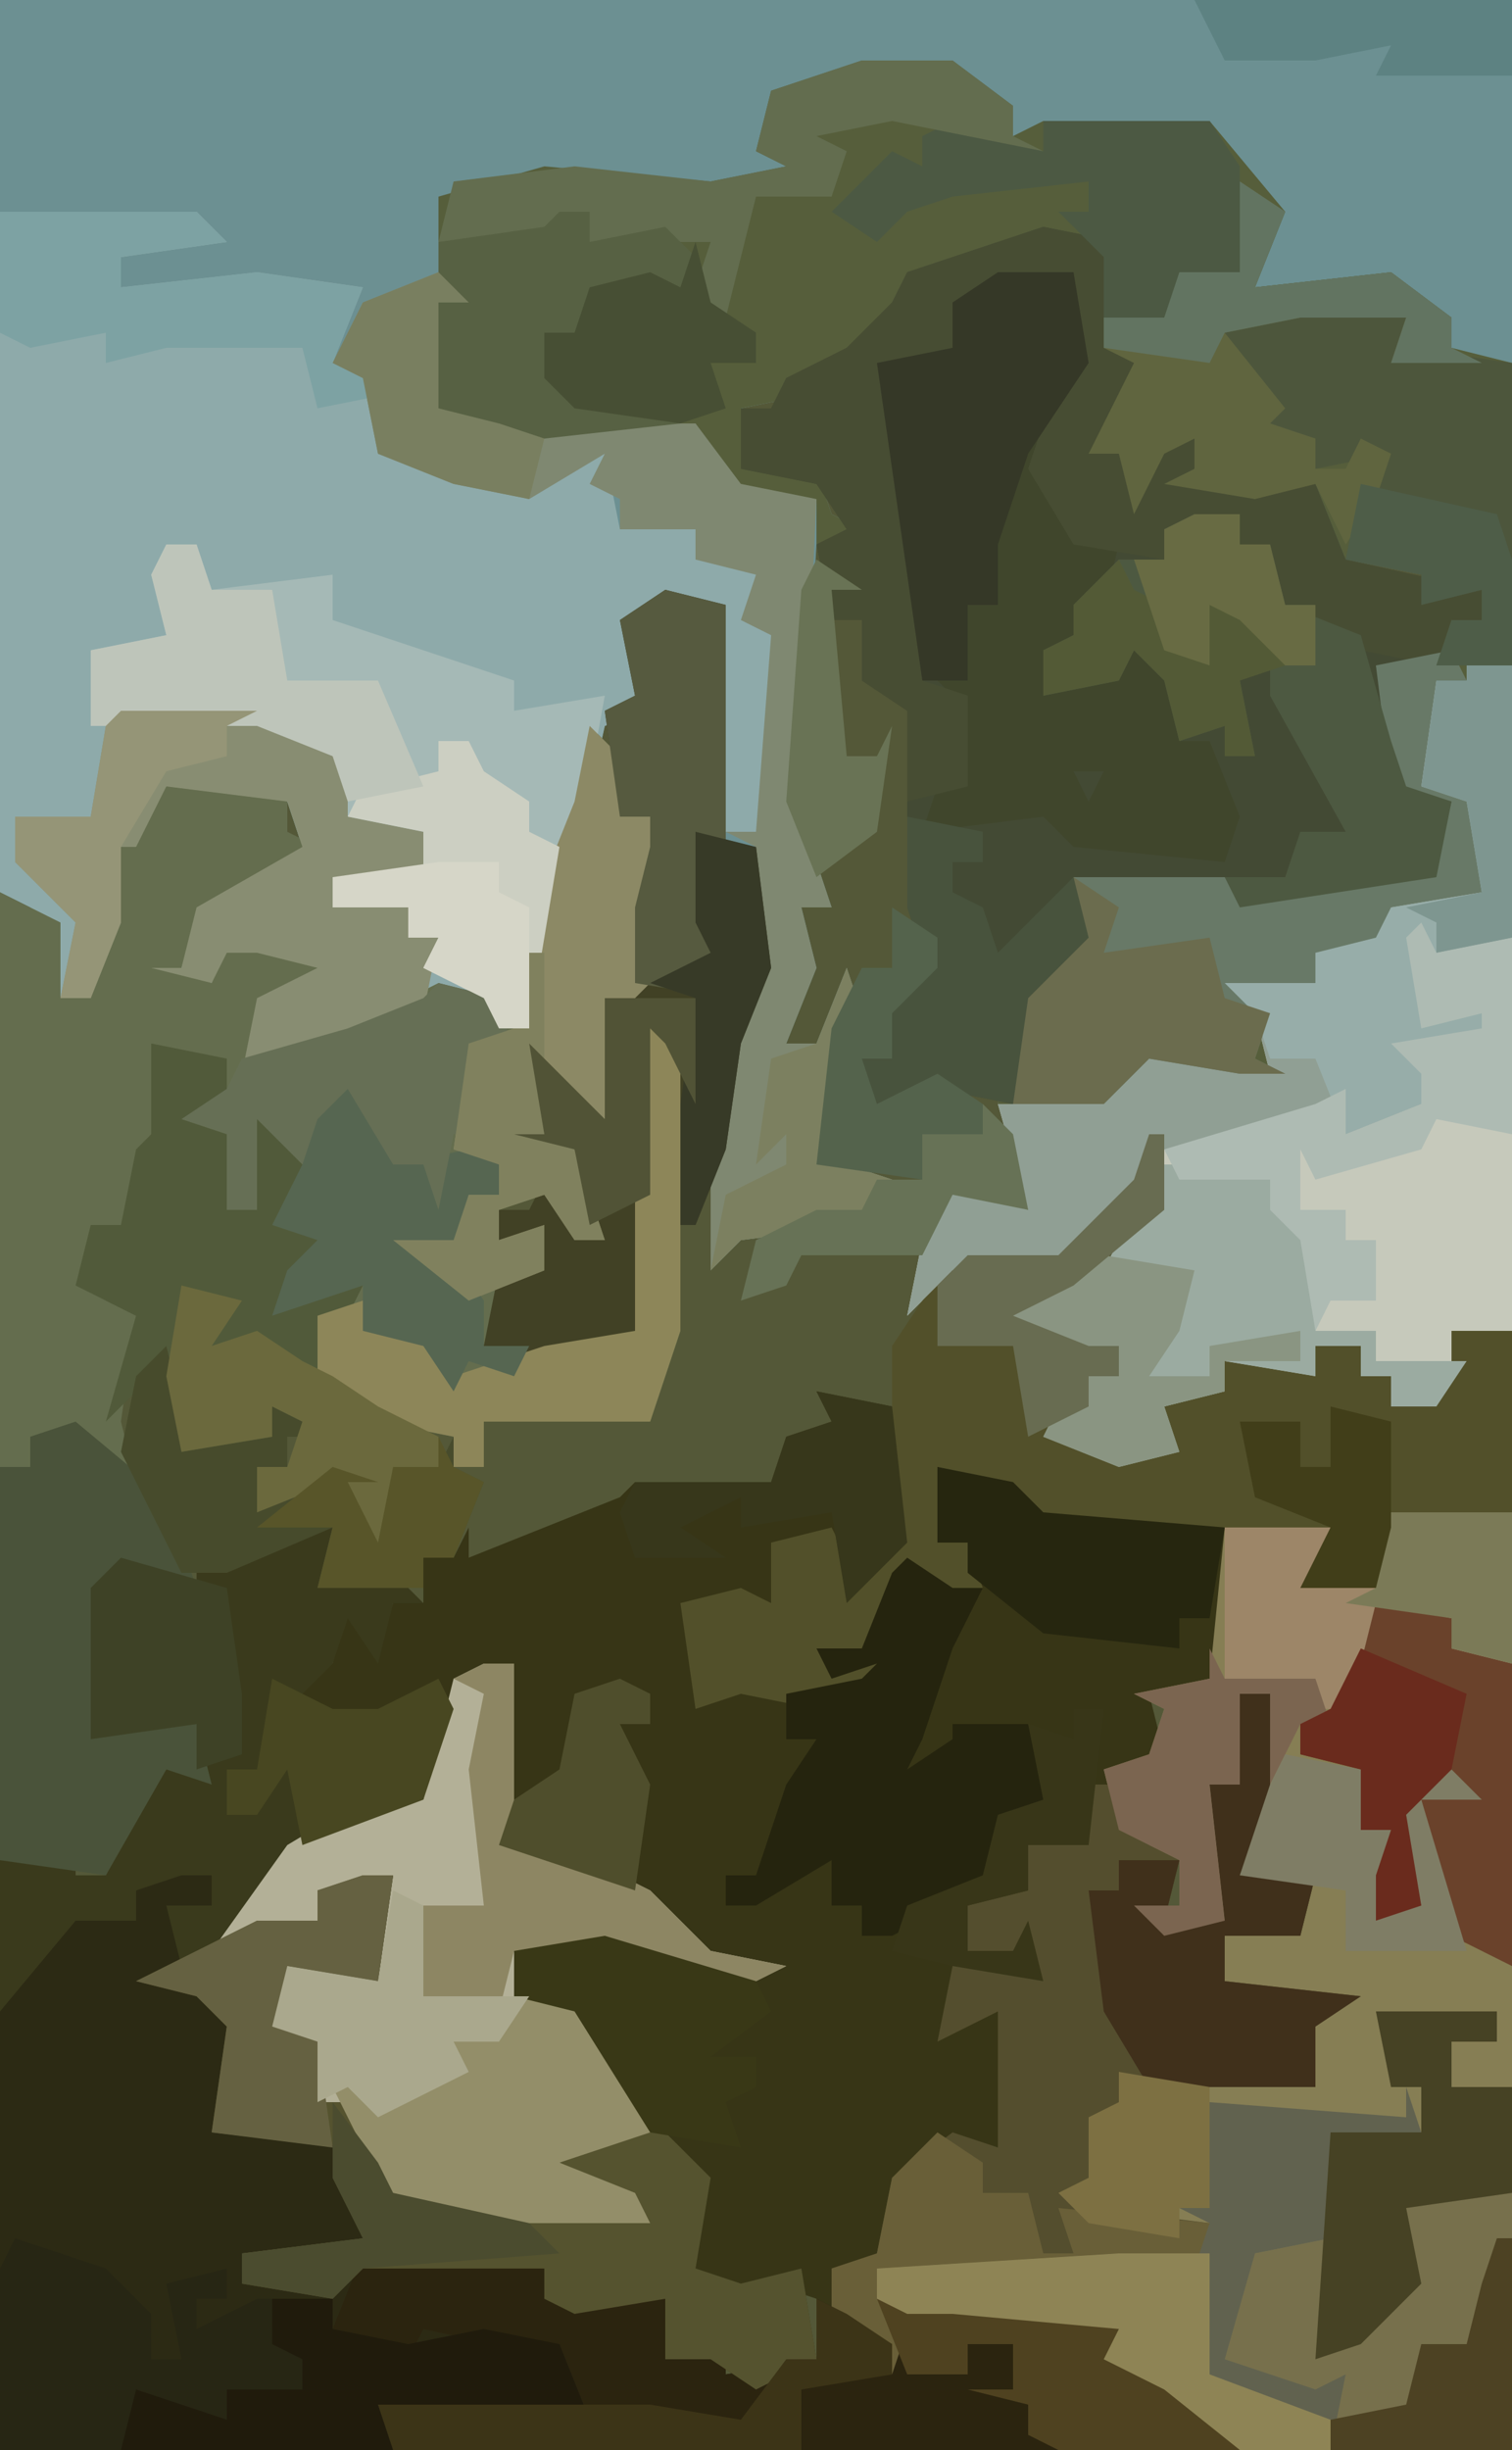 <?xml version="1.0" encoding="UTF-8"?>
<svg version="1.1" xmlns="http://www.w3.org/2000/svg" width="100" height="162">
<path d="M0,0 L100,0 L100,162 L0,162 Z " fill="#545838" transform="translate(0,0)"/>
<path d="M0,0 L100,0 L100,88 L96,89 L96,92 L92,93 L92,91 L90,91 L90,89 L87,89 L87,91 L81,90 L81,92 L77,93 L78,96 L74,97 L69,95 L70,93 L72,93 L72,91 L74,91 L74,89 L71,90 L66,87 L69,85 L73,84 L75,80 L77,80 L76,78 L70,84 L63,84 L60,87 L61,82 L63,77 L64,79 L68,80 L66,73 L68,64 L70,64 L71,58 L81,58 L83,59 L95,57 L96,53 L92,52 L91,44 L95,44 L96,41 L98,41 L98,39 L94,40 L94,38 L89,37 L87,32 L83,33 L77,32 L79,31 L79,29 L77,30 L75,34 L74,30 L72,30 L74,26 L75,24 L73,23 L74,18 L69,16 L60,19 L58,23 L54,26 L49,27 L49,31 L54,31 L55,34 L57,35 L54,36 L53,54 L55,60 L53,60 L54,64 L52,69 L54,69 L56,64 L57,67 L55,71 L56,77 L59,78 L57,81 L49,82 L47,84 L47,76 L49,67 L50,61 L50,56 L48,56 L47,53 L47,40 L42,41 L43,47 L40,48 L38,57 L36,63 L35,68 L33,68 L32,66 L28,67 L20,70 L16,71 L17,66 L21,64 L17,63 L15,63 L14,65 L10,64 L12,64 L13,60 L20,56 L19,53 L11,52 L9,56 L7,56 L8,61 L6,66 L4,66 L2,60 L0,59 Z " fill="#6C9092" transform="translate(0,0)"/>
<path d="M0,0 L5,1 L6,10 L2,14 L1,10 L-3,10 L-3,14 L-8,14 L-7,20 L-4,19 L1,20 L2,19 L0,17 L3,17 L5,12 L7,11 L9,13 L10,10 L8,10 L8,5 L13,6 L15,8 L27,9 L27,17 L26,19 L22,20 L23,24 L20,26 L22,30 L24,31 L23,35 L27,35 L26,26 L28,26 L28,20 L30,20 L30,27 L28,32 L33,32 L32,36 L27,36 L27,39 L36,40 L33,42 L33,46 L22,46 L20,45 L20,49 L18,50 L19,53 L18,54 L26,55 L25,58 L4,58 L4,60 L8,61 L11,60 L20,61 L20,64 L26,67 L28,70 L-54,70 L-54,41 L-49,35 L-45,35 L-45,33 L-40,32 L-40,34 L-43,34 L-42,38 L-44,39 L-40,39 L-40,41 L-38,42 L-39,47 L-40,49 L-38,49 L-37,47 L-37,49 L-31,50 L-30,56 L-38,57 L-38,59 L-32,59 L-30,57 L-20,57 L-18,58 L-18,60 L-12,59 L-10,60 L-10,62 L-8,63 L-6,63 L-6,65 L0,64 L0,60 L-3,59 L-7,60 L-9,57 L-7,52 L-10,51 L-16,41 L-20,40 L-20,37 L-13,36 L-7,38 L-11,35 L-11,33 L-21,30 L-21,22 L-20,18 L-24,19 L-26,27 L-34,30 L-35,25 L-37,28 L-39,28 L-39,25 L-37,25 L-36,19 L-32,18 L-31,14 L-29,17 L-28,14 L-26,14 L-26,11 L-24,11 L-23,9 L-23,11 L-13,7 L-12,6 L-3,6 L-2,3 L1,2 Z " fill="#373516" transform="translate(54,92)"/>
<path d="M0,0 L6,0 L10,3 L10,5 L12,4 L23,4 L28,10 L26,15 L35,14 L39,17 L39,19 L43,20 L43,84 L39,85 L39,88 L35,89 L35,87 L33,87 L33,85 L30,85 L30,87 L24,86 L24,88 L20,89 L21,92 L17,93 L12,91 L13,89 L15,89 L15,87 L17,87 L17,85 L14,86 L9,83 L12,81 L16,80 L18,76 L20,76 L19,74 L13,80 L6,80 L3,83 L4,78 L6,73 L7,75 L11,76 L9,69 L11,60 L13,60 L14,54 L24,54 L26,55 L38,53 L39,49 L35,48 L34,40 L38,40 L39,37 L41,37 L41,35 L37,36 L37,34 L32,33 L30,28 L26,29 L20,28 L22,27 L22,25 L20,26 L18,30 L17,26 L15,26 L17,22 L18,20 L16,19 L17,14 L12,12 L3,15 L1,19 L-3,22 L-8,23 L-8,27 L-3,27 L-2,30 L0,31 L-3,32 L-3,29 L-9,29 L-11,24 L-21,25 L-24,25 L-28,23 L-30,18 L-28,18 L-28,14 L-28,9 L-21,7 L-10,8 L-5,7 L-7,6 L-6,2 Z " fill="#565E3B" transform="translate(57,4)"/>
<path d="M0,0 L13,0 L15,2 L8,3 L8,5 L17,4 L24,5 L22,10 L26,12 L25,16 L31,18 L36,17 L40,16 L41,21 L46,21 L46,23 L51,23 L50,27 L51,28 L51,39 L50,41 L48,41 L47,39 L47,26 L42,27 L43,33 L40,34 L38,43 L36,49 L35,54 L33,54 L32,52 L28,53 L20,56 L16,57 L17,52 L21,50 L17,49 L15,49 L14,51 L10,50 L12,50 L13,46 L20,42 L19,39 L11,38 L9,42 L7,42 L8,47 L6,52 L4,52 L2,46 L0,45 Z " fill="#8EAAAA" transform="translate(0,14)"/>
<path d="M0,0 L5,1 L6,4 L4,4 L4,8 L7,9 L3,15 L5,15 L6,17 L8,14 L10,14 L10,16 L18,17 L20,22 L29,24 L29,26 L26,29 L22,29 L24,37 L27,38 L26,43 L13,45 L12,44 L3,44 L2,49 L-1,51 L-2,58 L-7,57 L-11,59 L-14,58 L-12,58 L-12,55 L-10,55 L-11,52 L-9,49 L-8,48 L-9,45 L-9,43 L-9,32 L-12,30 L-12,26 L-14,26 L-15,21 L-13,20 L-15,17 L-20,16 L-20,12 L-18,12 L-17,10 L-13,8 L-10,5 L-9,3 Z " fill="#434A34" transform="translate(69,15)"/>
<path d="M0,0 L8,0 L8,62 L-10,62 L-15,58 L-19,56 L-18,54 L-29,53 L-32,53 L-34,52 L-34,50 L-13,49 L-12,47 L-17,48 L-22,46 L-19,41 L-20,39 L-18,39 L-18,37 L-5,37 L-6,33 L-11,31 L-11,28 L-6,28 L-5,24 L-10,24 L-8,12 L-10,12 L-10,18 L-12,18 L-11,27 L-15,28 L-17,26 L-14,26 L-14,23 L-18,21 L-19,17 L-16,16 L-15,13 L-17,12 L-12,11 L-11,1 L-4,1 L-5,4 L-1,5 L-2,1 Z " fill="#867E54" transform="translate(92,100)"/>
<path d="M0,0 L3,0 L2,4 L7,3 L9,5 L7,5 L6,9 L4,6 L3,9 L-1,13 L-2,16 L-4,16 L-4,19 L1,15 L1,20 L5,18 L9,18 L11,10 L15,9 L15,19 L14,21 L20,22 L24,24 L28,28 L33,29 L29,31 L21,28 L17,29 L15,28 L15,31 L20,32 L26,42 L28,43 L27,49 L30,50 L34,49 L35,55 L31,57 L28,55 L25,55 L25,51 L19,52 L17,51 L17,49 L5,49 L3,51 L-3,50 L-3,48 L5,47 L3,43 L4,41 L-5,40 L-4,33 L-6,31 L-10,30 L-8,25 L-5,25 L-5,23 L-10,24 L-10,26 L-14,27 L-19,32 L-19,22 L-14,21 L-14,23 L-12,23 L-10,18 L-7,15 L-6,16 L-6,13 L-13,14 L-13,4 L-9,2 L-6,4 L-6,2 L-1,1 Z " fill="#3A3A1C" transform="translate(19,101)"/>
<path d="M0,0 L2,0 L2,2 L-1,2 L0,6 L-2,7 L2,7 L2,9 L4,10 L3,15 L2,17 L4,17 L5,15 L5,17 L11,18 L12,24 L4,25 L4,27 L10,27 L12,25 L22,25 L24,26 L24,28 L30,27 L32,28 L32,30 L34,31 L36,31 L36,33 L42,32 L42,28 L44,29 L47,30 L46,28 L50,29 L53,28 L62,29 L62,32 L68,35 L70,38 L-12,38 L-12,9 L-7,3 L-3,3 L-3,1 Z " fill="#2C2A14" transform="translate(12,124)"/>
<path d="M0,0 L2,2 L2,6 L4,6 L5,13 L4,17 L2,19 L1,26 L-2,25 L-3,24 L-3,27 L-1,28 L1,34 L-1,34 L-3,31 L-6,32 L-6,34 L-3,33 L-3,36 L-6,37 L-7,41 L3,40 L3,20 L5,19 L6,21 L6,40 L4,46 L-7,46 L-7,49 L-9,49 L-9,47 L-14,46 L-18,45 L-18,39 L-21,39 L-20,36 L-18,34 L-21,33 L-20,32 L-20,27 L-22,26 L-22,32 L-24,32 L-24,27 L-27,26 L-24,24 L-24,22 L-28,22 L-28,27 L-30,31 L-31,34 L-33,33 L-32,38 L-30,39 L-31,46 L-30,50 L-34,47 L-37,47 L-37,49 L-39,49 L-39,11 L-35,13 L-35,18 L-33,18 L-32,8 L-28,4 L-22,4 L-20,5 L-20,7 L-18,8 L-22,11 L-26,13 L-27,16 L-25,17 L-24,14 L-17,14 L-18,18 L-22,19 L-22,22 L-14,19 L-10,17 L-6,18 L-6,20 L-4,20 L-3,10 L-1,5 Z " fill="#646D4E" transform="translate(39,48)"/>
<path d="M0,0 L3,1 L3,45 L-1,46 L-1,49 L-5,50 L-5,48 L-7,48 L-7,46 L-10,46 L-10,48 L-16,47 L-16,49 L-20,50 L-19,53 L-23,54 L-28,52 L-27,50 L-25,50 L-25,48 L-23,48 L-23,46 L-26,47 L-31,44 L-28,42 L-24,41 L-22,37 L-20,37 L-21,35 L-27,41 L-34,41 L-37,44 L-36,39 L-34,34 L-33,36 L-29,37 L-31,30 L-24,30 L-23,27 L-21,26 L-13,28 L-14,24 L-16,22 L-10,22 L-10,20 L-6,19 L-5,17 L1,16 L0,10 L-3,9 L-2,2 L0,2 Z " fill="#C6C9BB" transform="translate(97,43)"/>
<path d="M0,0 L1,0 L1,5 L-5,10 L-9,12 L-4,14 L-2,14 L-2,16 L-4,16 L-4,18 L-6,19 L0,21 L1,18 L5,17 L5,15 L11,16 L11,14 L14,14 L14,16 L16,16 L16,18 L20,16 L20,13 L24,13 L24,25 L16,26 L15,30 L10,30 L12,26 L-8,26 L-11,23 L-14,22 L-14,27 L-12,27 L-11,30 L-14,31 L-16,29 L-19,34 L-15,33 L-19,37 L-22,38 L-27,37 L-30,38 L-31,31 L-27,30 L-25,31 L-25,27 L-21,26 L-19,30 L-17,27 L-17,14 L-13,8 L-6,8 L-1,3 Z " fill="#52502A" transform="translate(76,75)"/>
<path d="M0,0 L2,0 L2,10 L1,12 L7,13 L11,15 L15,19 L20,20 L16,22 L8,19 L4,20 L2,19 L2,22 L7,23 L11,29 L11,31 L5,33 L10,35 L11,37 L1,37 L-6,36 L-9,31 L-9,29 L-11,29 L-11,25 L-14,24 L-13,20 L-7,21 L-6,14 L-11,15 L-11,17 L-18,19 L-13,12 L-8,9 L-4,9 L-2,1 Z " fill="#B3B097" transform="translate(32,110)"/>
<path d="M0,0 L2,0 L2,7 L0,12 L5,12 L4,16 L-1,16 L-1,19 L8,20 L5,22 L5,26 L-6,26 L-8,25 L-8,29 L-10,30 L-9,33 L-10,34 L-2,35 L-3,38 L-24,38 L-22,42 L-23,45 L-23,43 L-27,41 L-27,38 L-24,37 L-23,32 L-19,29 L-16,30 L-16,21 L-20,23 L-19,18 L-14,18 L-18,17 L-18,14 L-14,13 L-14,10 L-10,10 L-11,6 L-8,6 L-6,10 L-4,11 L-5,15 L-1,15 L-2,6 L0,6 Z " fill="#544E2E" transform="translate(82,112)"/>
<path d="M0,0 L5,0 L6,6 L3,11 L5,17 L10,17 L8,18 L7,22 L5,22 L6,26 L3,25 L3,28 L8,27 L9,24 L13,28 L12,31 L14,31 L16,36 L15,39 L5,38 L3,36 L-5,37 L-4,34 L-2,34 L-3,28 L-6,25 L-6,16 L-8,10 L-7,5 L-3,5 L-3,2 Z M5,33 L6,35 L7,33 Z " fill="#40462C" transform="translate(66,18)"/>
<path d="M0,0 L10,0 L12,1 L12,3 L18,2 L20,3 L20,5 L22,6 L24,6 L24,8 L30,7 L30,3 L32,4 L35,5 L34,3 L38,4 L41,3 L50,4 L50,7 L56,10 L58,13 L2,13 L1,10 L15,11 L13,7 L4,5 L3,7 L-2,5 Z " fill="#2B240F" transform="translate(24,149)"/>
<path d="M0,0 L2,0 L3,3 L11,2 L11,5 L17,7 L23,9 L23,11 L29,10 L27,21 L25,27 L24,32 L22,32 L21,30 L17,28 L18,26 L16,26 L16,24 L11,24 L11,22 L17,22 L17,19 L12,18 L11,14 L6,12 L-5,12 L-5,7 L0,6 L-1,2 Z " fill="#A5B9B6" transform="translate(11,36)"/>
<path d="M0,0 L2,2 L0,2 L0,6 L0,9 L4,10 L7,10 L17,10 L20,14 L25,15 L24,36 L26,42 L24,42 L25,46 L23,51 L25,51 L27,46 L28,49 L26,53 L27,59 L30,60 L28,63 L20,64 L18,66 L18,58 L20,49 L21,43 L21,38 L19,37 L21,37 L22,24 L20,23 L21,20 L17,19 L17,17 L12,17 L12,15 L10,14 L11,12 L6,15 L1,14 L-4,12 L-5,7 L-7,6 L-5,2 Z " fill="#7F8871" transform="translate(29,18)"/>
<path d="M0,0 L5,1 L6,4 L4,4 L4,8 L7,9 L3,15 L5,15 L6,17 L8,14 L10,14 L10,16 L18,17 L20,22 L29,24 L29,26 L26,29 L21,28 L16,25 L15,21 L13,21 L13,19 L8,20 L8,22 L2,21 L-1,16 L1,10 L2,7 L2,3 L-6,5 L-6,8 L-10,9 L-9,16 L-8,23 L-8,30 L-5,31 L-5,37 L-9,38 L-9,32 L-12,30 L-12,26 L-14,26 L-15,21 L-13,20 L-15,17 L-20,16 L-20,12 L-18,12 L-17,10 L-13,8 L-10,5 L-9,3 Z " fill="#474D33" transform="translate(69,15)"/>
<path d="M0,0 L4,1 L4,17 L6,17 L7,25 L5,30 L4,37 L2,42 L1,42 L0,30 L-1,29 L-1,50 L-9,51 L-12,50 L-11,45 L-8,45 L-9,43 L-11,43 L-11,41 L-9,41 L-8,39 L-6,43 L-6,40 L-6,37 L-10,36 L-8,36 L-9,30 L-4,35 L-4,27 L-2,26 L-2,21 L-1,17 L-1,15 L-3,15 L-4,8 L-2,7 L-3,2 Z " fill="#414125" transform="translate(44,39)"/>
<path d="M0,0 L3,1 L3,19 L-2,20 L-3,19 L-2,24 L2,22 L1,26 L-2,27 L-3,30 L-8,32 L-9,30 L-16,33 L-20,33 L-27,41 L-34,41 L-37,44 L-36,39 L-34,34 L-33,36 L-29,37 L-31,30 L-24,30 L-23,27 L-21,26 L-13,28 L-14,24 L-16,22 L-10,22 L-10,20 L-6,19 L-5,17 L1,16 L0,10 L-3,9 L-2,2 L0,2 Z " fill="#909F94" transform="translate(97,43)"/>
<path d="M0,0 L8,0 L8,2 L5,2 L5,5 L9,5 L9,29 L-3,29 L-3,25 L-5,26 L-11,23 L-8,16 L-3,15 L-3,8 L3,8 L3,5 L1,5 Z " fill="#77704C" transform="translate(91,133)"/>
<path d="M0,0 L6,2 L9,5 L9,8 L11,8 L10,3 L14,2 L14,4 L12,4 L12,6 L16,4 L21,4 L21,6 L26,7 L31,6 L36,7 L38,12 L27,12 L24,11 L25,14 L-1,14 L-1,2 Z " fill="#272614" transform="translate(1,148)"/>
<path d="M0,0 L2,0 L1,7 L-5,6 L-5,10 L-3,11 L-3,15 L-1,15 L2,21 L16,22 L17,21 L13,19 L14,17 L20,17 L23,20 L22,26 L25,27 L29,26 L30,32 L26,34 L23,32 L20,32 L20,28 L14,29 L12,28 L12,26 L0,26 L-2,28 L-8,27 L-8,25 L0,24 L-2,20 L-1,18 L-10,17 L-9,10 L-11,8 L-15,7 L-7,3 L-3,3 L-3,1 Z " fill="#55532F" transform="translate(24,124)"/>
<path d="M0,0 L5,1 L5,3 L7,4 L3,5 L5,6 L5,11 L7,11 L7,5 L10,6 L10,11 L9,12 L11,13 L10,16 L14,16 L13,18 L11,18 L12,23 L17,25 L19,26 L19,28 L16,28 L16,33 L13,33 L12,29 L7,31 L7,28 L9,28 L10,25 L8,24 L8,26 L2,27 L1,21 L-3,25 L-1,18 L-5,16 L-4,12 L-2,12 L-1,7 L0,6 Z " fill="#515A3A" transform="translate(10,69)"/>
<path d="M0,0 L9,0 L15,3 L15,7 L20,8 L20,11 L14,11 L14,13 L19,13 L19,15 L21,15 L20,20 L12,23 L8,24 L9,19 L13,17 L9,16 L7,16 L6,18 L2,17 L4,17 L5,13 L12,9 L11,6 L3,5 L1,9 L-1,9 L0,14 L-2,19 L-4,19 L-3,14 L-7,10 L-7,7 L-2,7 L-1,1 Z " fill="#888D72" transform="translate(8,47)"/>
<path d="M0,0 L1,2 L-1,2 L-2,9 L2,10 L2,16 L-4,17 L-5,20 L-9,20 L-9,22 L-12,24 L-13,27 L-11,28 L-14,28 L-20,27 L-23,30 L-29,30 L-29,26 L-28,21 L-26,21 L-25,15 L-15,15 L-13,16 L-1,14 L0,10 L-4,9 L-5,1 Z " fill="#687967" transform="translate(96,43)"/>
<path d="M0,0 L3,0 L3,2 L5,2 L6,6 L11,8 L13,15 L14,18 L17,19 L16,24 L3,26 L2,24 L6,24 L7,21 L10,21 L5,12 L5,10 L3,11 L4,16 L2,16 L2,14 L-1,15 L-2,11 L-4,9 L-5,11 L-10,12 L-10,9 L-8,8 L-8,6 L-5,3 L-2,3 L-2,1 Z " fill="#4D5941" transform="translate(79,34)"/>
<path d="M0,0 L8,0 L9,4 L11,8 L10,11 L14,11 L14,13 L20,13 L18,16 L15,16 L15,14 L13,14 L13,12 L10,12 L10,14 L4,13 L4,15 L0,16 L1,19 L-3,20 L-8,18 L-7,16 L-5,16 L-5,14 L-3,14 L-3,12 L-6,13 L-11,10 L-8,8 L-4,7 L-2,3 L0,3 Z " fill="#9BABA1" transform="translate(77,77)"/>
<path d="M0,0 L6,5 L8,11 L3,10 L2,11 L2,20 L8,20 L9,24 L6,23 L2,30 L-5,29 L-5,3 L-3,3 L-3,1 Z " fill="#4A533A" transform="translate(5,94)"/>
<path d="M0,0 L7,1 L7,3 L14,4 L14,24 L9,24 L10,21 L12,21 L12,19 L8,20 L8,18 L3,17 L4,12 L6,10 L1,11 L1,9 L-3,8 L-2,7 L-4,5 L-6,2 Z " fill="#4D563C" transform="translate(86,20)"/>
<path d="M0,0 L3,2 L5,2 L3,6 L1,12 L0,14 L3,12 L3,11 L8,11 L10,17 L6,18 L5,22 L-1,25 L-3,25 L-3,23 L-5,23 L-5,20 L-10,23 L-12,23 L-12,21 L-10,21 L-8,15 L-6,12 L-8,12 L-8,9 L-3,8 L-2,7 L-5,8 L-6,6 L-3,6 L-1,1 Z " fill="#25240E" transform="translate(60,103)"/>
<path d="M0,0 L1,3 L-5,3 L-5,10 L-10,11 L-12,18 L-6,20 L-4,19 L-5,24 L-11,24 L-16,20 L-20,18 L-19,16 L-30,15 L-33,15 L-35,14 L-35,12 L-14,11 L-13,9 L-15,8 L-13,8 L-13,1 L0,2 Z " fill="#61624F" transform="translate(93,138)"/>
<path d="M0,0 L2,2 L2,6 L4,6 L5,13 L4,17 L2,19 L1,26 L-2,25 L-3,24 L-3,27 L-1,28 L1,34 L-1,34 L-3,31 L-6,32 L-6,34 L-3,33 L-3,36 L-8,38 L-13,34 L-9,34 L-8,31 L-6,31 L-6,29 L-9,28 L-8,21 L-5,20 L-3,10 L-1,5 Z " fill="#8C8965" transform="translate(39,48)"/>
<path d="M0,0 L4,1 L8,7 L8,9 L2,11 L7,13 L8,15 L-2,15 L-9,14 L-13,6 L-10,6 L-8,6 L-5,4 L-7,2 L-2,2 Z " fill="#938E69" transform="translate(35,132)"/>
<path d="M0,0 L5,0 L6,6 L2,12 L0,18 L0,22 L-2,22 L-2,27 L-5,27 L-6,20 L-7,13 L-8,6 L-3,5 L-3,2 Z " fill="#353827" transform="translate(66,18)"/>
<path d="M0,0 L2,0 L2,7 L0,12 L5,12 L4,16 L-1,16 L-1,19 L8,20 L5,22 L5,26 L-6,26 L-9,21 L-10,13 L-8,13 L-8,11 L-4,11 L-5,15 L-1,15 L-2,6 L0,6 Z " fill="#40301B" transform="translate(82,112)"/>
<path d="M0,0 L3,2 L1,7 L10,6 L14,9 L14,11 L16,12 L10,12 L11,9 L4,9 L-1,10 L3,15 L2,16 L5,17 L5,19 L7,19 L8,17 L10,18 L9,21 L7,24 L5,20 L1,21 L-5,20 L-3,19 L-3,17 L-5,18 L-7,22 L-8,18 L-10,18 L-8,14 L-7,12 L-9,11 L-9,9 L-5,9 L-4,6 L0,6 Z " fill="#60653F" transform="translate(82,12)"/>
<path d="M0,0 L5,1 L5,3 L9,4 L9,24 L5,22 L3,13 L2,14 L3,20 L0,21 L0,18 L1,15 L-1,15 L-1,11 L-5,10 L-5,8 L-3,7 Z " fill="#6A422B" transform="translate(91,106)"/>
<path d="M0,0 L3,1 L3,19 L-2,20 L-3,19 L-2,24 L2,22 L1,26 L-2,27 L-3,30 L-8,32 L-10,27 L-13,27 L-14,24 L-16,22 L-10,22 L-10,20 L-6,19 L-5,17 L1,16 L0,10 L-3,9 L-2,2 L0,2 Z " fill="#97ADA9" transform="translate(97,43)"/>
<path d="M0,0 L2,2 L2,21 L0,27 L-11,27 L-11,30 L-13,30 L-13,28 L-18,27 L-22,26 L-22,20 L-19,19 L-19,21 L-14,21 L-13,24 L-7,22 L-1,21 L-1,1 Z " fill="#8D8659" transform="translate(43,67)"/>
<path d="M0,0 L6,2 L6,0 L17,0 L19,3 L19,10 L15,11 L14,13 L10,13 L10,9 L7,6 L9,6 L9,4 L0,5 L-3,6 L-5,8 L-8,6 L-4,2 L-2,3 L-2,1 Z " fill="#4C5943" transform="translate(63,8)"/>
<path d="M0,0 L8,0 L8,10 L4,9 L4,7 L-1,6 L-2,10 L-3,13 L-5,13 L-5,11 L-11,11 L-11,1 L-4,1 L-5,4 L-1,5 L-2,1 Z " fill="#9D8668" transform="translate(92,100)"/>
<path d="M0,0 L4,0 L4,2 L9,3 L14,2 L19,3 L21,8 L10,8 L7,7 L8,10 L-10,10 L-9,6 L-3,8 L-3,6 L2,6 L2,4 L0,3 Z " fill="#201B0C" transform="translate(18,152)"/>
<path d="M0,0 L13,0 L15,2 L8,3 L8,5 L17,4 L24,5 L22,10 L26,12 L21,13 L20,9 L11,9 L7,10 L7,8 L2,9 L0,8 Z " fill="#7DA2A3" transform="translate(0,14)"/>
<path d="M0,0 L4,4 L4,6 L9,5 L11,6 L11,8 L9,8 L8,12 L10,15 L10,18 L13,18 L12,20 L9,19 L8,21 L6,18 L2,17 L2,14 L-4,16 L-3,13 L-1,11 L-4,10 L-2,6 L-1,1 Z " fill="#566651" transform="translate(22,71)"/>
<path d="M0,0 L1,4 L1,7 L7,6 L7,4 L11,6 L8,6 L8,8 L6,8 L6,11 L11,8 L14,9 L12,9 L14,13 L15,8 L18,8 L19,6 L19,8 L21,9 L19,14 L17,14 L17,16 L10,16 L11,12 L4,15 L1,15 L-3,7 L-2,2 Z " fill="#474B2C" transform="translate(11,89)"/>
<path d="M0,0 L8,0 L8,2 L5,2 L5,5 L9,5 L9,12 L2,13 L3,18 L-1,22 L-4,23 L-3,8 L3,8 L3,5 L1,5 Z " fill="#464224" transform="translate(91,133)"/>
<path d="M0,0 L6,0 L10,3 L10,5 L12,6 L7,5 L2,4 L-3,5 L-1,6 L-2,9 L-7,9 L-9,17 L-11,15 L-10,12 L-18,12 L-18,10 L-21,12 L-28,12 L-27,8 L-19,7 L-10,8 L-5,7 L-7,6 L-6,2 Z " fill="#636D4F" transform="translate(57,4)"/>
<path d="M0,0 L2,0 L2,10 L1,12 L7,13 L11,15 L15,19 L20,20 L16,22 L8,19 L4,20 L2,19 L1,23 L-4,23 L-5,20 L-4,16 L0,16 L-1,7 L0,2 L-2,1 Z " fill="#8D8663" transform="translate(32,110)"/>
<path d="M0,0 L2,0 L2,2 L7,1 L9,3 L8,5 L2,6 L1,8 L-1,8 L1,12 L8,13 L8,14 L-1,15 L-4,15 L-8,13 L-10,8 L-8,8 L-8,4 L-8,2 L-1,1 Z " fill="#576143" transform="translate(37,14)"/>
<path d="M0,0 L1,2 L6,1 L6,14 L1,13 L0,15 L-7,17 L-8,15 L-8,19 L-5,19 L-5,21 L-3,21 L-3,25 L-6,25 L-7,27 L-8,21 L-10,19 L-10,17 L-16,17 L-17,15 L-7,12 L-5,11 L-5,14 L0,12 L0,10 L-2,8 L4,7 L4,6 L0,7 L-1,1 Z " fill="#AEBBB3" transform="translate(94,61)"/>
<path d="M0,0 L2,0 L3,2 L6,4 L6,6 L8,7 L6,19 L4,19 L3,17 L-1,15 L0,13 L-2,13 L-2,11 L-7,11 L-7,9 L-1,9 L-1,6 L-6,5 L-4,1 L-4,3 L0,2 Z " fill="#CCCFC2" transform="translate(29,49)"/>
<path d="M0,0 L3,2 L2,5 L9,4 L10,8 L13,9 L12,12 L14,13 L11,13 L5,12 L2,15 L-4,15 L-4,11 L-3,6 L-1,6 Z " fill="#6B6C4E" transform="translate(71,58)"/>
<path d="M0,0 L4,1 L4,17 L3,17 L4,27 L-2,26 L-2,21 L-1,17 L-1,15 L-3,15 L-4,8 L-2,7 L-3,2 Z " fill="#565A3F" transform="translate(44,39)"/>
<path d="M0,0 L4,1 L5,5 L2,4 L3,10 L1,10 L0,15 L-1,12 L-3,12 L-6,7 L-8,9 L-9,12 L-12,9 L-12,15 L-14,15 L-14,10 L-17,9 L-14,7 L-13,5 L-6,3 L-1,1 Z " fill="#666F55" transform="translate(29,65)"/>
<path d="M0,0 L5,1 L5,3 L3,3 L3,5 L5,6 L6,9 L11,4 L12,8 L8,12 L7,19 L2,18 L-2,20 L-5,19 L-3,19 L-3,16 L-1,16 L-2,13 L0,10 L1,9 L0,6 L0,4 Z " fill="#48533D" transform="translate(60,54)"/>
<path d="M0,0 L2,0 L3,3 L7,3 L8,9 L14,9 L17,16 L12,17 L11,14 L6,12 L-5,12 L-5,7 L0,6 L-1,2 Z " fill="#BEC5BA" transform="translate(11,36)"/>
<path d="M0,0 L5,1 L7,3 L19,4 L18,10 L16,10 L16,12 L7,11 L2,7 L2,5 L0,5 Z " fill="#26260F" transform="translate(62,97)"/>
<path d="M0,0 L3,2 L3,4 L6,4 L7,8 L9,8 L8,5 L18,6 L17,9 L-4,9 L-2,13 L-3,16 L-3,14 L-7,12 L-7,9 L-4,8 L-3,3 Z " fill="#695F38" transform="translate(62,141)"/>
<path d="M0,0 L4,1 L2,4 L5,3 L8,5 L10,6 L13,8 L17,10 L17,12 L14,12 L14,17 L11,17 L10,13 L5,15 L5,12 L7,12 L8,9 L6,8 L6,10 L0,11 L-1,6 Z " fill="#6B693D" transform="translate(12,85)"/>
<path d="M0,0 L2,0 L1,7 L-5,6 L-5,10 L-3,11 L-2,18 L-10,17 L-9,10 L-11,8 L-15,7 L-7,3 L-3,3 L-3,1 Z " fill="#656141" transform="translate(24,124)"/>
<path d="M0,0 L4,1 L7,0 L16,1 L16,4 L22,7 L24,10 L12,10 L10,9 L10,7 L6,6 L9,6 L9,3 L6,3 L6,5 L2,5 Z " fill="#4F4220" transform="translate(58,152)"/>
<path d="M0,0 L6,0 L6,8 L14,11 L14,13 L8,13 L3,9 L-1,7 L0,5 L-11,4 L-14,4 L-16,3 L-16,1 Z " fill="#8E8455" transform="translate(74,149)"/>
<path d="M0,0 L10,3 L11,5 L7,8 L10,8 L10,10 L8,11 L9,14 L3,13 L-2,5 L-6,4 L-6,1 Z " fill="#393816" transform="translate(40,128)"/>
<path d="M0,0 L1,2 L7,2 L8,5 L6,5 L4,9 L4,3 L2,3 L2,9 L0,9 L1,18 L-3,19 L-5,17 L-2,17 L-2,14 L-6,12 L-7,8 L-4,7 L-3,4 L-5,3 L0,2 Z " fill="#7B6550" transform="translate(80,109)"/>
<path d="M0,0 L6,1 L5,5 L3,8 L7,8 L7,6 L13,5 L13,7 L8,7 L8,9 L4,10 L5,13 L1,14 L-4,12 L-3,10 L-1,10 L-1,8 L1,8 L1,6 L-2,7 L-7,4 L-4,2 Z " fill="#8A9582" transform="translate(73,83)"/>
<path d="M0,0 L5,1 L5,5 L7,5 L6,10 L9,10 L7,3 L11,1 L13,3 L9,3 L12,13 L4,13 L4,9 L-3,8 L-1,2 Z " fill="#7F7D65" transform="translate(85,116)"/>
<path d="M0,0 L7,2 L8,9 L8,13 L5,14 L5,11 L-2,12 L-2,2 Z " fill="#3E4226" transform="translate(8,103)"/>
<path d="M0,0 L5,1 L6,10 L2,14 L1,8 L-5,9 L-5,7 L-9,9 L-6,11 L-12,11 L-13,8 L-12,6 L-3,6 L-2,3 L1,2 Z " fill="#37371B" transform="translate(54,92)"/>
<path d="M0,0 L1,4 L4,6 L4,8 L1,8 L2,11 L-1,12 L-8,11 L-10,9 L-10,6 L-8,6 L-7,3 L-3,2 L-1,3 Z " fill="#474F34" transform="translate(46,16)"/>
<path d="M0,0 L2,1 L2,7 L9,7 L7,10 L4,10 L5,12 L-1,15 L-3,13 L-5,14 L-5,10 L-8,9 L-7,5 L-1,6 Z " fill="#AAA88D" transform="translate(26,125)"/>
<path d="M0,0 L1,0 L1,12 L3,13 L5,19 L3,19 L1,16 L-2,17 L-2,19 L1,18 L1,21 L-4,23 L-9,19 L-5,19 L-4,16 L-2,16 L-2,14 L-5,13 L-4,6 L-1,5 Z " fill="#80815E" transform="translate(35,63)"/>
<path d="M0,0 L2,2 L0,2 L0,6 L0,9 L4,10 L7,11 L6,15 L1,14 L-4,12 L-5,7 L-7,6 L-5,2 Z " fill="#797F60" transform="translate(29,18)"/>
<path d="M0,0 L9,0 L7,1 L7,3 L3,4 L0,9 L0,14 L-2,19 L-4,19 L-3,14 L-7,10 L-7,7 L-2,7 L-1,1 Z " fill="#959577" transform="translate(8,47)"/>
<path d="M0,0 L2,1 L5,3 L5,5 L-1,6 L-1,10 L-28,10 L-29,7 L-11,7 L-5,8 L-2,4 L0,4 Z " fill="#3C3417" transform="translate(54,152)"/>
<path d="M0,0 L4,2 L7,2 L11,0 L12,2 L10,8 L2,11 L1,6 L-1,9 L-3,9 L-3,6 L-1,6 Z " fill="#484721" transform="translate(18,111)"/>
<path d="M0,0 L7,3 L6,8 L3,11 L4,17 L1,18 L1,15 L2,12 L0,12 L0,8 L-4,7 L-4,5 L-2,4 Z " fill="#6A2B1D" transform="translate(90,109)"/>
<path d="M0,0 L3,2 L1,7 L10,6 L14,9 L14,11 L16,12 L10,12 L11,9 L4,9 L-1,10 L-2,12 L-9,11 L-9,9 L-5,9 L-4,6 L0,6 Z " fill="#627461" transform="translate(82,12)"/>
<path d="M0,0 L21,0 L21,5 L15,5 L12,5 L13,3 L8,4 L2,4 Z " fill="#5D8282" transform="translate(79,0)"/>
<path d="M0,0 L3,1 L3,19 L-2,20 L-2,18 L-4,17 L1,16 L0,10 L-3,9 L-2,2 L0,2 Z " fill="#7E9690" transform="translate(97,43)"/>
<path d="M0,0 L4,1 L5,9 L3,14 L2,21 L0,26 L-1,26 L-1,18 L0,11 L-3,10 L1,8 L0,6 Z " fill="#373A27" transform="translate(46,55)"/>
<path d="M0,0 L1,2 L3,3 L4,6 L6,7 L6,3 L11,5 L11,7 L8,8 L9,13 L7,13 L7,11 L4,12 L3,8 L1,6 L0,8 L-5,9 L-5,6 L-3,5 L-3,3 Z " fill="#535A36" transform="translate(74,37)"/>
<path d="M0,0 L6,1 L6,9 L4,9 L4,11 L-2,10 L-4,8 L-2,7 L-2,3 L0,2 Z " fill="#7D7042" transform="translate(74,137)"/>
<path d="M0,0 L2,0 L1,9 L-3,9 L-3,12 L-7,13 L-7,16 L-4,16 L-3,14 L-2,18 L-8,17 L-12,16 L-11,13 L-6,11 L-5,7 L-2,6 L-3,1 L0,2 Z " fill="#383618" transform="translate(71,113)"/>
<path d="M0,0 L8,0 L8,10 L4,9 L4,7 L-3,6 L-1,5 L-2,1 Z " fill="#7B7A57" transform="translate(92,100)"/>
<path d="M0,0 L2,1 L2,3 L0,3 L2,7 L1,14 L-8,11 L-7,8 L-4,6 L-3,1 Z " fill="#4F4E2C" transform="translate(41,111)"/>
<path d="M0,0 L4,1 L4,8 L3,12 L-2,12 L0,8 L-5,6 L-6,1 L-2,1 L-2,4 L0,4 Z " fill="#413E19" transform="translate(88,93)"/>
<path d="M0,0 L1,0 L1,14 L-11,14 L-11,12 L-6,11 L-5,7 L-2,7 L-1,3 Z " fill="#4D4223" transform="translate(99,148)"/>
<path d="M0,0 L1,3 L-1,7 L0,13 L3,14 L1,17 L-7,18 L-9,20 L-8,15 L-4,13 L-4,11 L-6,13 L-5,6 L-2,5 Z " fill="#7C8060" transform="translate(56,64)"/>
<path d="M0,0 L3,2 L3,4 L0,7 L0,10 L-2,10 L-1,13 L3,11 L6,13 L6,15 L2,15 L2,18 L-5,17 L-4,8 L-2,4 L0,4 Z " fill="#54634C" transform="translate(59,60)"/>
<path d="M0,0 L1,0 L1,5 L-5,10 L-9,12 L-4,14 L-2,14 L-2,16 L-4,16 L-4,18 L-8,20 L-9,14 L-14,14 L-14,10 L-12,8 L-6,8 L-1,3 Z " fill="#686C51" transform="translate(76,75)"/>
<path d="M0,0 L2,2 L3,7 L-2,6 L-4,10 L-12,10 L-13,12 L-16,13 L-15,9 L-11,7 L-8,7 L-7,5 L-4,5 L-4,2 L0,2 Z " fill="#677256" transform="translate(65,73)"/>
<path d="M0,0 L9,2 L10,5 L10,12 L5,12 L6,9 L8,9 L8,7 L4,8 L4,6 L-1,5 Z " fill="#4E5D48" transform="translate(90,32)"/>
<path d="M0,0 L3,2 L1,2 L2,13 L4,13 L5,11 L4,18 L0,21 L-2,16 L-1,2 Z " fill="#697355" transform="translate(54,37)"/>
<path d="M0,0 L3,4 L4,6 L13,8 L15,10 L2,11 L0,13 L-6,12 L-6,10 L2,9 L0,5 Z " fill="#4B4C2F" transform="translate(22,139)"/>
<path d="M0,0 L1,2 L3,3 L1,8 L-1,8 L-1,10 L-8,10 L-7,6 L-12,6 L-7,2 L-4,3 L-6,3 L-4,7 L-3,2 L0,2 Z " fill="#585529" transform="translate(29,95)"/>
<path d="M0,0 L3,0 L3,2 L5,2 L6,6 L8,6 L8,10 L6,10 L3,7 L1,6 L1,10 L-2,9 L-4,3 L-2,3 L-2,1 Z " fill="#686B43" transform="translate(79,34)"/>
<path d="M0,0 L6,0 L6,7 L4,3 L3,2 L3,13 L-1,15 L-2,10 L-6,9 L-4,9 L-5,3 L0,8 Z " fill="#515336" transform="translate(40,66)"/>
<path d="M0,0 L4,0 L4,2 L6,3 L6,11 L4,11 L3,9 L-1,7 L0,5 L-2,5 L-2,3 L-7,3 L-7,1 Z " fill="#D6D6C8" transform="translate(29,57)"/>
</svg>
